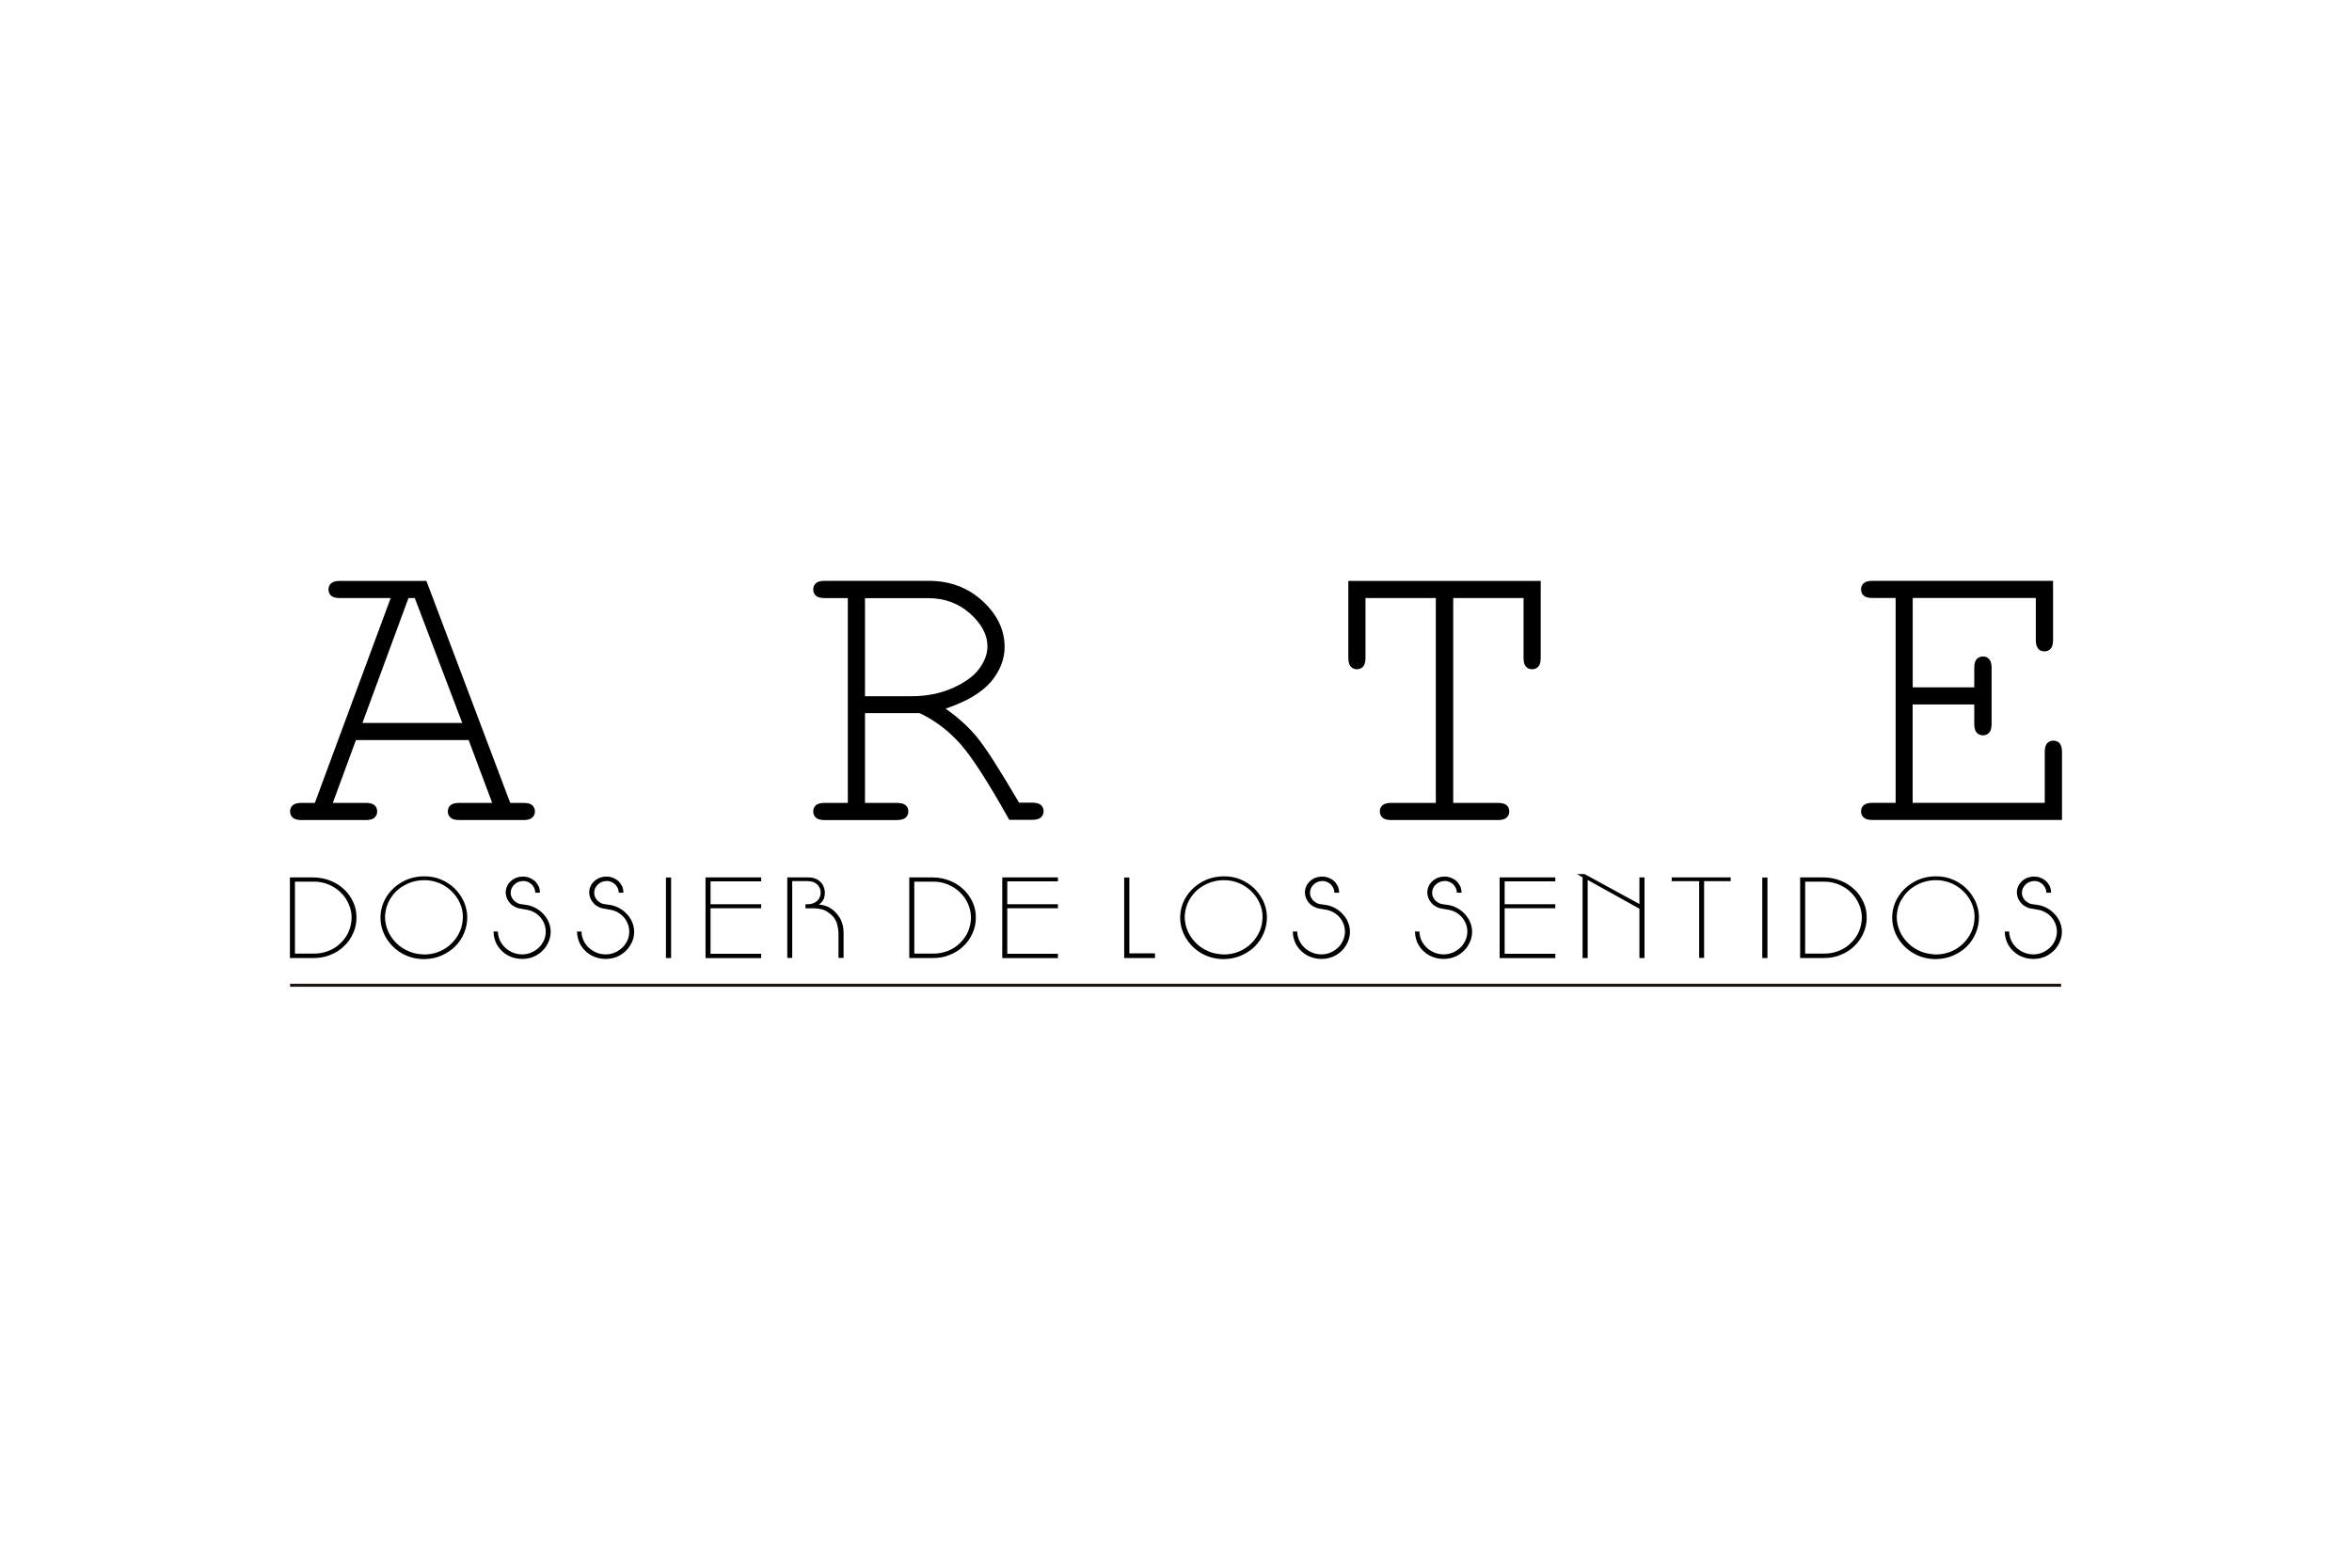 <svg xmlns="http://www.w3.org/2000/svg" id="Layer_1" viewBox="0 0 300 200"><defs><style>      .cls-1 {        fill: #1f140f;      }      .cls-2 {        fill: #010001;      }    </style></defs><g><path class="cls-2" d="M59.79,94.42h-14.39l-2.95,8.01h4.2c.52,0,.9.1,1.12.3.23.2.34.47.34.8,0,.31-.11.57-.34.78-.23.21-.6.31-1.12.31h-8.19c-.52,0-.9-.1-1.12-.31-.23-.21-.34-.47-.34-.78,0-.33.11-.6.34-.8.23-.2.6-.3,1.12-.3h1.7l9.67-26.13h-6.47c-.52,0-.9-.1-1.12-.3-.23-.2-.34-.47-.34-.8s.11-.59.34-.79c.23-.2.6-.3,1.12-.3h11.03l10.69,28.32h1.69c.52,0,.9.1,1.12.3.23.2.34.47.34.8,0,.31-.11.57-.34.78-.23.21-.6.31-1.12.31h-8.16c-.54,0-.92-.1-1.15-.31-.23-.21-.34-.47-.34-.78,0-.33.11-.6.34-.8.23-.2.61-.3,1.15-.3h4.17l-3-8.01ZM58.96,92.23l-6.05-15.93h-.81l-5.87,15.93h12.72Z"></path><path class="cls-2" d="M110.33,91.01v11.42h4.04c.54,0,.92.1,1.15.3.23.2.34.46.34.8,0,.31-.11.57-.34.78-.23.21-.61.31-1.15.31h-9.18c-.52,0-.9-.1-1.12-.31-.23-.21-.34-.47-.34-.78,0-.33.11-.6.34-.8.23-.2.6-.3,1.12-.3h2.95v-26.13h-2.95c-.52,0-.9-.1-1.12-.3-.23-.2-.34-.47-.34-.8s.11-.6.34-.8c.23-.2.6-.3,1.12-.3h13.25c2.73,0,5.03.86,6.9,2.59,1.87,1.73,2.8,3.68,2.8,5.85,0,1.56-.58,3.04-1.73,4.42-1.16,1.38-3.09,2.53-5.8,3.45,1.56,1.08,2.9,2.3,4.02,3.65,1.11,1.36,2.89,4.14,5.35,8.34h1.67c.52,0,.89.1,1.12.3.22.2.34.46.34.8,0,.31-.11.57-.34.78-.23.21-.6.31-1.12.31h-2.92c-2.71-4.85-4.81-8.1-6.3-9.75-1.49-1.65-3.19-2.94-5.12-3.86h-6.96ZM110.33,88.82h5.97c1.91,0,3.65-.35,5.2-1.04,1.56-.69,2.69-1.51,3.39-2.45.7-.94,1.06-1.89,1.06-2.87,0-1.46-.73-2.85-2.2-4.17-1.47-1.32-3.26-1.98-5.36-1.98h-8.06v12.52Z"></path><path class="cls-2" d="M185.36,76.3v26.13h5.69c.52,0,.9.1,1.12.3.23.2.34.46.34.8,0,.31-.11.57-.34.78-.23.21-.6.31-1.12.31h-13.59c-.52,0-.9-.1-1.12-.31-.23-.21-.34-.47-.34-.78,0-.33.11-.6.34-.8.23-.2.6-.3,1.12-.3h5.68v-26.13h-8.97v7.59c0,.54-.1.92-.3,1.15-.2.23-.47.34-.8.34-.31,0-.57-.11-.78-.34-.21-.22-.31-.61-.31-1.15v-9.78h24.54v9.78c0,.54-.1.92-.3,1.15-.2.23-.47.34-.8.34s-.59-.11-.79-.34c-.2-.22-.3-.61-.3-1.15v-7.59h-8.97Z"></path><path class="cls-2" d="M243.96,89.88v12.54h16.85v-6.47c0-.52.1-.89.3-1.12.2-.23.47-.34.8-.34s.59.11.8.34c.2.23.3.6.3,1.12v8.66h-24.17c-.52,0-.9-.1-1.12-.31-.23-.21-.34-.47-.34-.78,0-.33.11-.6.34-.8.23-.2.6-.3,1.12-.3h2.95v-26.13h-2.95c-.52,0-.9-.1-1.12-.3-.23-.2-.34-.46-.34-.8s.11-.59.34-.79c.23-.2.6-.3,1.12-.3h23.03v7.54c0,.52-.1.9-.3,1.12s-.47.34-.8.34-.6-.11-.8-.34c-.2-.23-.3-.6-.3-1.12v-5.35h-15.7v11.4h7.85v-2.48c0-.52.1-.9.31-1.12.21-.23.48-.34.81-.34s.57.11.78.34c.21.23.31.6.31,1.12v7.14c0,.52-.1.9-.31,1.12-.21.23-.47.34-.78.34-.33,0-.6-.11-.81-.34-.21-.23-.31-.6-.31-1.12v-2.48h-7.85Z"></path><path class="cls-2" d="M37.62,112.48v9.18h2.4c.68,0,1.31-.12,1.89-.35.3-.12.57-.26.82-.42.25-.16.49-.35.72-.58.45-.43.79-.92,1.03-1.47.23-.56.36-1.14.37-1.76,0-.62-.13-1.21-.38-1.76-.23-.55-.57-1.04-1.03-1.48-.43-.42-.94-.75-1.53-1-.58-.24-1.18-.36-1.81-.36h-2.48ZM37,111.94h2.94c.78,0,1.51.14,2.19.41.34.13.65.28.94.47.29.19.57.4.82.64.47.43.86.98,1.17,1.64.14.3.24.61.31.94.07.33.1.68.1,1.05,0,.69-.14,1.35-.43,1.98-.28.63-.66,1.18-1.16,1.64-.5.49-1.08.86-1.74,1.11-.63.27-1.33.4-2.09.4h-3.07v-10.29ZM54.14,112.29c-.92,0-1.76.21-2.51.63-.38.2-.72.44-1.02.72-.3.28-.57.61-.79.97-.43.67-.67,1.45-.71,2.33,0,.64.13,1.26.39,1.86.26.58.62,1.09,1.09,1.55.44.44.98.78,1.61,1.04.58.24,1.23.36,1.97.38.67-.01,1.3-.14,1.9-.39.6-.26,1.12-.61,1.55-1.04.44-.44.79-.95,1.05-1.54.23-.53.36-1.14.37-1.82,0-.64-.13-1.23-.38-1.77-.24-.56-.6-1.06-1.06-1.51-.44-.43-.96-.78-1.55-1.03-.6-.25-1.24-.38-1.9-.38ZM59.6,116.98c0,.73-.14,1.42-.41,2.07-.13.31-.29.61-.49.91-.2.29-.42.57-.68.82-.5.48-1.09.86-1.77,1.15-.62.27-1.33.41-2.13.43-1.03,0-1.97-.24-2.82-.71-.28-.16-.55-.34-.79-.54-.25-.2-.47-.42-.69-.67-.21-.24-.39-.49-.54-.74-.5-.82-.75-1.71-.75-2.66.01-.95.27-1.82.76-2.62.51-.8,1.18-1.44,2.04-1.92.85-.47,1.78-.7,2.8-.7.77,0,1.47.13,2.1.4.66.27,1.24.65,1.73,1.12.47.45.86,1,1.18,1.65.14.31.25.63.33.96.08.34.12.69.13,1.05ZM66.73,112.4c-.44,0-.81.15-1.12.44-.31.3-.47.65-.47,1.06,0,.26.07.5.21.72.13.21.3.38.54.52.19.12.4.2.63.22l.58.08c.56.08,1.08.28,1.55.6.48.33.87.74,1.16,1.24.29.52.43,1.05.43,1.6,0,.61-.17,1.18-.5,1.72-.31.53-.75.95-1.32,1.28-.52.3-1.13.45-1.81.46-.64,0-1.25-.15-1.83-.45-.29-.16-.54-.35-.76-.56-.22-.21-.41-.45-.58-.72-.31-.51-.48-1.1-.49-1.77h.56c0,.49.14.97.41,1.43.29.46.66.82,1.13,1.08.45.26.96.4,1.53.41.41,0,.8-.08,1.17-.23.36-.15.69-.37.98-.64.25-.23.46-.54.65-.92.16-.38.23-.75.23-1.11,0-.47-.11-.91-.34-1.33-.22-.41-.53-.75-.93-1.02-.38-.25-.82-.42-1.33-.48l-.72-.13c-.25-.03-.53-.15-.84-.34-.25-.15-.47-.39-.67-.71-.17-.28-.26-.61-.28-.99,0-.37.1-.71.3-1.03.2-.31.46-.55.79-.73.31-.17.68-.26,1.09-.27.32,0,.62.05.88.17.27.11.5.25.69.43.16.15.31.37.46.65.09.22.15.49.16.81h-.6c0-.26-.07-.51-.21-.74-.15-.25-.34-.43-.56-.55-.2-.13-.45-.2-.77-.21ZM77.38,112.4c-.44,0-.81.15-1.12.44-.31.3-.47.65-.47,1.06,0,.26.07.5.21.72.13.21.3.38.54.52.19.12.4.2.63.22l.58.08c.56.08,1.08.28,1.55.6.48.33.87.74,1.16,1.24.29.52.43,1.05.43,1.6,0,.61-.16,1.18-.5,1.72-.31.53-.75.95-1.32,1.28-.52.3-1.13.45-1.81.46-.64,0-1.25-.15-1.83-.45-.29-.16-.54-.35-.76-.56-.22-.21-.41-.45-.58-.72-.31-.51-.48-1.1-.49-1.77h.57c0,.49.14.97.41,1.43.29.46.66.82,1.13,1.08.45.26.96.4,1.52.41.41,0,.8-.08,1.17-.23.36-.15.69-.37.98-.64.25-.23.46-.54.65-.92.16-.38.23-.75.23-1.11,0-.47-.11-.91-.34-1.33-.22-.41-.53-.75-.93-1.02-.38-.25-.82-.42-1.33-.48l-.72-.13c-.25-.03-.53-.15-.84-.34-.25-.15-.47-.39-.67-.71-.17-.28-.26-.61-.28-.99,0-.37.1-.71.3-1.03.2-.31.46-.55.79-.73.31-.17.68-.26,1.09-.27.32,0,.62.05.88.17.27.11.5.25.69.43.16.15.31.37.46.65.09.22.15.49.16.81h-.6c0-.26-.07-.51-.21-.74-.15-.25-.34-.43-.56-.55-.2-.13-.45-.2-.77-.21ZM84.94,122.22h.66v-10.27h-.66v10.27ZM89.99,111.94h7.1v.5h-6.46v2.92h6.46v.51h-6.46v5.81h6.46v.55h-7.1v-10.29ZM100.4,111.94h2.71c.42,0,.79.08,1.1.24.3.17.54.4.72.68.17.3.26.62.28.96,0,.36-.05.65-.15.87-.07.2-.27.44-.59.71.44.04.84.15,1.2.32.39.19.75.48,1.08.87.31.37.52.73.64,1.11.14.38.21.83.21,1.37v3.14h-.65v-3.01c0-.43-.06-.85-.17-1.29-.12-.43-.32-.79-.62-1.08-.34-.33-.69-.58-1.05-.73-.33-.13-.77-.2-1.32-.22h-1.05v-.52h.28c.32,0,.61-.07.87-.2.27-.13.46-.31.58-.53.14-.24.21-.49.21-.76,0-.2-.04-.4-.13-.59-.08-.18-.19-.34-.33-.47-.14-.12-.32-.22-.52-.3-.16-.05-.39-.09-.67-.1h-1.98v9.8h-.63v-10.27ZM116.62,112.48v9.18h2.4c.68,0,1.31-.12,1.89-.35.3-.12.57-.26.82-.42.25-.16.49-.35.72-.58.45-.43.79-.92,1.03-1.47.23-.56.36-1.14.37-1.76,0-.62-.13-1.21-.38-1.76-.23-.55-.57-1.04-1.03-1.48-.43-.42-.94-.75-1.53-1-.58-.24-1.18-.36-1.81-.36h-2.48ZM116,111.94h2.94c.78,0,1.51.14,2.19.41.34.13.65.28.94.47.29.19.57.4.82.64.47.43.86.98,1.17,1.64.14.3.24.61.31.94.07.33.1.68.1,1.05,0,.69-.14,1.35-.43,1.98-.28.63-.66,1.18-1.16,1.64-.5.49-1.08.86-1.74,1.11-.63.27-1.33.4-2.09.4h-3.07v-10.29ZM127.84,111.94h7.1v.5h-6.46v2.92h6.46v.51h-6.46v5.81h6.46v.55h-7.1v-10.29ZM143.39,122.22v-10.27h.66v9.67h3.27v.6h-3.92ZM156.14,112.29c-.92,0-1.76.21-2.51.63-.38.2-.72.44-1.02.72-.3.28-.57.61-.79.97-.43.67-.67,1.45-.71,2.33,0,.64.13,1.26.39,1.86.26.58.62,1.09,1.09,1.55.44.44.98.78,1.61,1.04.58.24,1.23.36,1.97.38.67-.01,1.3-.14,1.9-.39.6-.26,1.12-.61,1.55-1.04.44-.44.79-.95,1.05-1.54.23-.53.36-1.14.37-1.82,0-.64-.13-1.23-.38-1.77-.24-.56-.6-1.06-1.06-1.51-.44-.43-.96-.78-1.55-1.03-.6-.25-1.24-.38-1.9-.38ZM161.6,116.98c0,.73-.14,1.42-.41,2.07-.13.31-.29.61-.49.91-.2.29-.43.57-.68.82-.5.48-1.09.86-1.77,1.15-.62.27-1.33.41-2.13.43-1.03,0-1.97-.24-2.82-.71-.28-.16-.55-.34-.79-.54-.25-.2-.48-.42-.69-.67-.21-.24-.39-.49-.54-.74-.5-.82-.75-1.71-.75-2.66.01-.95.27-1.82.76-2.62.51-.8,1.18-1.44,2.04-1.92.85-.47,1.78-.7,2.8-.7.77,0,1.47.13,2.1.4.66.27,1.24.65,1.73,1.12.47.45.86,1,1.18,1.65.14.31.25.63.33.96.08.34.12.69.13,1.05ZM168.67,112.4c-.43,0-.81.15-1.11.44-.31.3-.47.65-.47,1.06,0,.26.07.5.21.72.13.21.3.38.54.52.19.12.4.2.63.22l.58.08c.56.08,1.08.28,1.55.6.48.33.87.74,1.16,1.24.29.52.43,1.05.43,1.6,0,.61-.17,1.18-.5,1.72-.31.53-.75.95-1.32,1.28-.52.3-1.13.45-1.81.46-.64,0-1.24-.15-1.83-.45-.29-.16-.54-.35-.76-.56-.22-.21-.41-.45-.58-.72-.31-.51-.48-1.1-.49-1.77h.56c0,.49.14.97.41,1.43.29.46.66.82,1.13,1.08.45.26.96.4,1.52.41.41,0,.8-.08,1.17-.23.36-.15.69-.37.98-.64.25-.23.46-.54.64-.92.16-.38.24-.75.24-1.11,0-.47-.11-.91-.34-1.33-.22-.41-.53-.75-.93-1.02-.38-.25-.82-.42-1.33-.48l-.72-.13c-.25-.03-.53-.15-.84-.34-.25-.15-.47-.39-.67-.71-.17-.28-.26-.61-.28-.99,0-.37.1-.71.3-1.03.2-.31.46-.55.79-.73.31-.17.68-.26,1.09-.27.32,0,.62.05.88.17.27.11.5.25.69.43.16.15.31.37.46.65.09.22.15.49.16.81h-.61c0-.26-.07-.51-.21-.74-.15-.25-.34-.43-.56-.55-.2-.13-.45-.2-.77-.21ZM184.26,112.4c-.43,0-.81.15-1.12.44-.31.3-.47.65-.47,1.06,0,.26.07.5.21.72.13.21.3.38.54.52.19.12.4.2.63.22l.58.08c.57.08,1.08.28,1.55.6.48.33.87.74,1.16,1.24.29.52.43,1.05.43,1.6,0,.61-.17,1.18-.5,1.72-.31.53-.75.95-1.32,1.28-.52.3-1.13.45-1.81.46-.64,0-1.25-.15-1.83-.45-.29-.16-.54-.35-.76-.56-.22-.21-.41-.45-.58-.72-.31-.51-.48-1.1-.49-1.77h.57c0,.49.14.97.41,1.43.29.46.66.82,1.13,1.08.45.26.96.4,1.53.41.41,0,.8-.08,1.17-.23.36-.15.69-.37.98-.64.25-.23.46-.54.65-.92.16-.38.24-.75.24-1.11,0-.47-.11-.91-.34-1.33-.22-.41-.53-.75-.93-1.02-.38-.25-.82-.42-1.33-.48l-.72-.13c-.25-.03-.53-.15-.84-.34-.25-.15-.47-.39-.67-.71-.17-.28-.26-.61-.28-.99,0-.37.1-.71.3-1.03.2-.31.46-.55.79-.73.31-.17.68-.26,1.09-.27.32,0,.62.05.88.17.27.11.5.25.69.43.16.15.31.37.46.65.09.22.15.49.16.81h-.6c0-.26-.07-.51-.21-.74-.15-.25-.34-.43-.56-.55-.2-.13-.45-.2-.77-.21ZM191.28,111.94h7.1v.5h-6.46v2.92h6.46v.51h-6.46v5.81h6.46v.55h-7.1v-10.29ZM201.13,111.51h.98l7,3.82v-3.39h.65v10.28h-.65v-6.29l-6.6-3.67v9.96h-.65v-10.3l-.73-.41ZM220.75,111.94v.48h-3.39v9.79h-.63v-9.79h-3.5v-.48h7.52ZM224.78,122.22h.66v-10.27h-.66v10.27ZM230.25,112.48v9.18h2.4c.68,0,1.31-.12,1.89-.35.3-.12.57-.26.82-.42.25-.16.49-.35.72-.58.45-.43.79-.92,1.03-1.47.23-.56.36-1.14.37-1.76,0-.62-.13-1.21-.38-1.76-.23-.55-.57-1.04-1.03-1.48-.43-.42-.94-.75-1.53-1-.58-.24-1.18-.36-1.81-.36h-2.48ZM229.63,111.94h2.94c.78,0,1.51.14,2.19.41.34.13.65.28.94.47.29.19.57.4.82.64.47.43.87.98,1.17,1.64.14.3.24.61.31.94.07.33.1.68.1,1.05,0,.69-.14,1.35-.43,1.98-.28.63-.66,1.18-1.16,1.64-.5.49-1.08.86-1.74,1.11-.63.27-1.33.4-2.09.4h-3.07v-10.29ZM246.96,112.29c-.92,0-1.76.21-2.51.63-.38.2-.72.44-1.02.72-.3.28-.56.61-.79.97-.44.67-.67,1.45-.71,2.33,0,.64.13,1.26.39,1.86.25.58.62,1.09,1.09,1.55.44.44.98.78,1.61,1.04.58.24,1.23.36,1.97.38.67-.01,1.3-.14,1.9-.39.6-.26,1.12-.61,1.55-1.04.44-.44.79-.95,1.05-1.54.23-.53.36-1.14.37-1.82,0-.64-.13-1.23-.38-1.77-.24-.56-.6-1.06-1.06-1.51-.44-.43-.96-.78-1.55-1.03-.61-.25-1.24-.38-1.9-.38ZM252.42,116.98c0,.73-.14,1.42-.41,2.07-.13.31-.29.61-.49.91-.2.29-.42.57-.68.82-.5.48-1.09.86-1.77,1.15-.62.27-1.33.41-2.13.43-1.03,0-1.97-.24-2.82-.71-.28-.16-.55-.34-.79-.54-.25-.2-.48-.42-.69-.67-.21-.24-.39-.49-.54-.74-.5-.82-.75-1.71-.75-2.66.01-.95.27-1.82.76-2.62.51-.8,1.18-1.44,2.04-1.92.85-.47,1.78-.7,2.8-.7.77,0,1.47.13,2.1.4.66.27,1.24.65,1.73,1.12.47.45.86,1,1.18,1.65.14.31.25.63.33.96.08.34.12.69.13,1.05ZM259.49,112.4c-.43,0-.81.15-1.12.44-.31.3-.47.65-.47,1.06,0,.26.07.5.21.72.12.21.3.38.54.52.19.12.4.2.63.22l.58.08c.57.08,1.08.28,1.55.6.48.33.87.74,1.16,1.24.29.52.43,1.05.43,1.6,0,.61-.17,1.18-.5,1.72-.31.53-.75.95-1.32,1.28-.52.3-1.13.45-1.81.46-.64,0-1.24-.15-1.83-.45-.29-.16-.54-.35-.76-.56-.22-.21-.41-.45-.58-.72-.31-.51-.48-1.1-.49-1.77h.56c0,.49.14.97.41,1.43.29.46.66.82,1.13,1.08.45.26.96.4,1.52.41.41,0,.8-.08,1.17-.23.36-.15.69-.37.98-.64.25-.23.46-.54.64-.92.16-.38.24-.75.24-1.11,0-.47-.11-.91-.34-1.33-.22-.41-.53-.75-.93-1.02-.38-.25-.82-.42-1.33-.48l-.72-.13c-.25-.03-.53-.15-.84-.34-.25-.15-.47-.39-.67-.71-.17-.28-.26-.61-.28-.99,0-.37.1-.71.3-1.03.2-.31.46-.55.79-.73.31-.17.68-.26,1.09-.27.32,0,.62.05.88.17.27.11.5.25.69.43.16.15.31.37.46.65.09.22.15.49.16.81h-.61c0-.26-.07-.51-.21-.74-.15-.25-.34-.43-.56-.55-.2-.13-.45-.2-.77-.21Z"></path></g><rect class="cls-1" x="37" y="125.5" width="225.9" height=".39"></rect></svg>